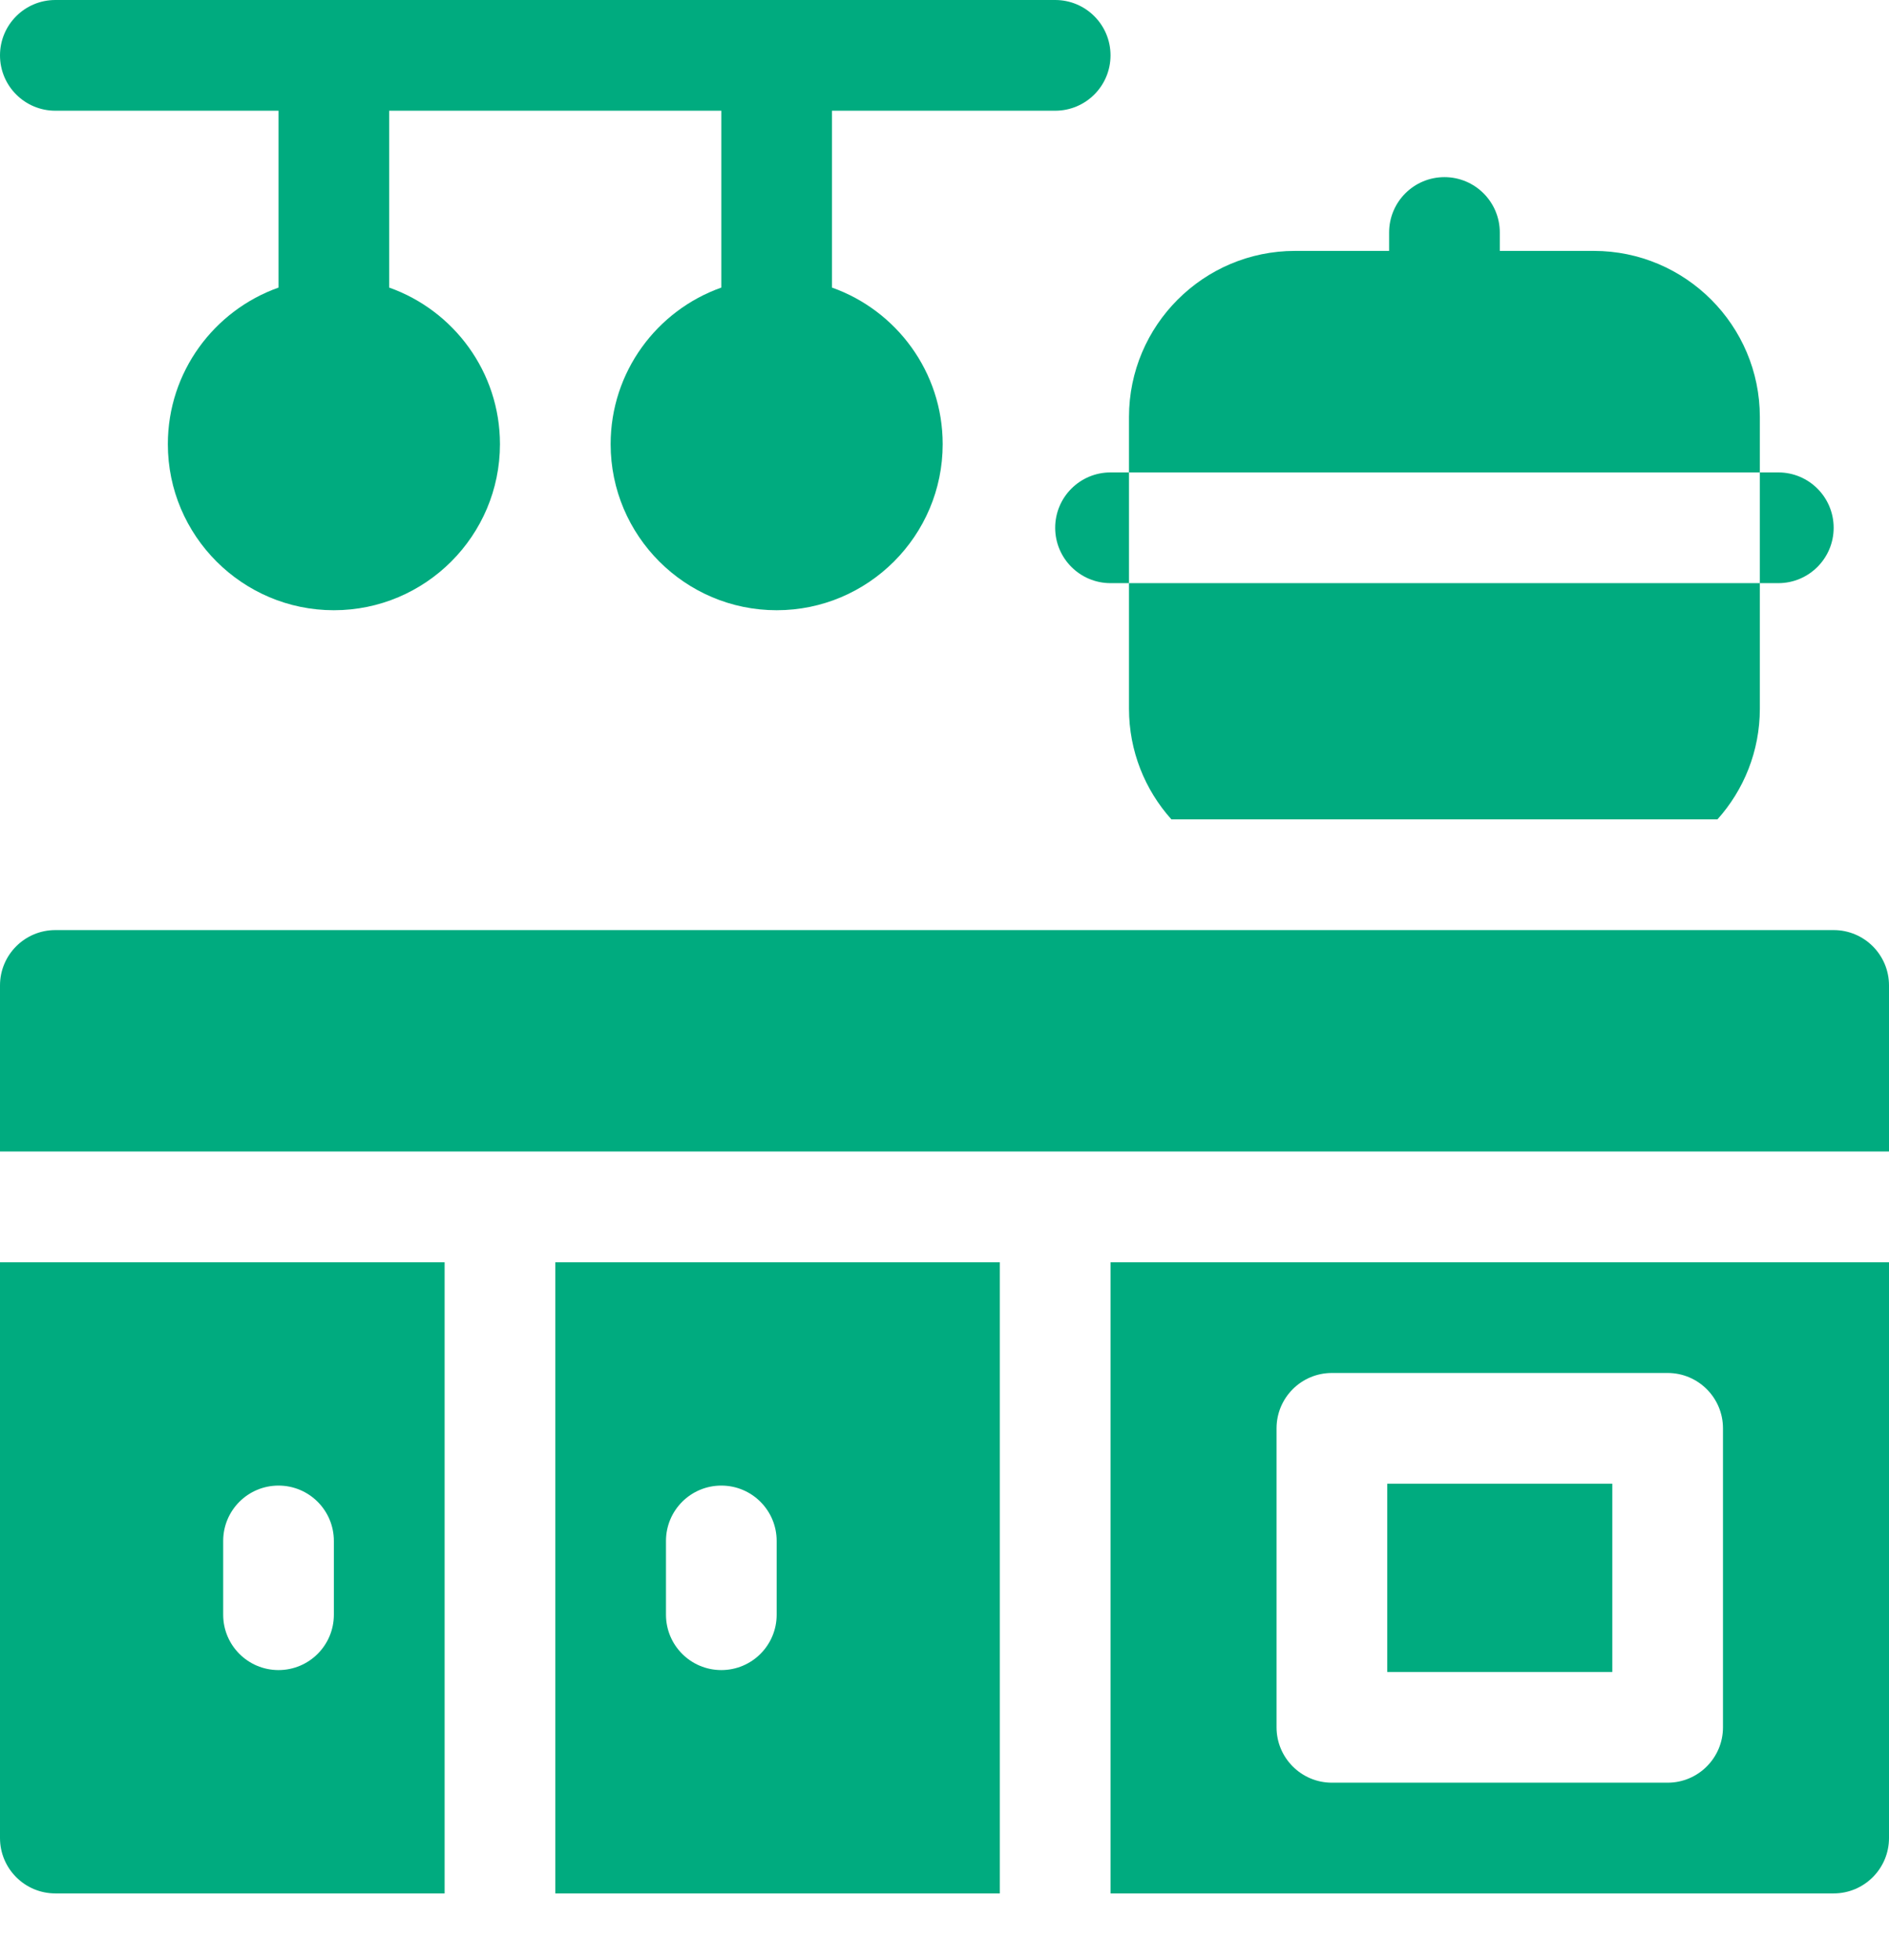 <svg width="27" height="28" viewBox="0 0 27 28" fill="none" xmlns="http://www.w3.org/2000/svg">
<path d="M0.791 1.582H3.981V4.109C3.061 4.435 2.399 5.314 2.399 6.346C2.399 7.654 3.464 8.719 4.772 8.719C6.081 8.719 7.146 7.654 7.146 6.346C7.146 5.314 6.484 4.435 5.563 4.109V1.582H10.31V4.109C9.389 4.435 8.728 5.314 8.728 6.346C8.728 7.654 9.792 8.719 11.101 8.719C12.409 8.719 13.474 7.654 13.474 6.346C13.474 5.314 12.812 4.435 11.892 4.109V1.582H15.082C15.519 1.582 15.873 1.228 15.873 0.791C15.873 0.354 15.519 0 15.082 0H0.791C0.354 0 0 0.354 0 0.791C0 1.228 0.354 1.582 0.791 1.582Z" fill="#00AB7F"/>
<path d="M15.082 7.541C15.082 7.977 15.436 8.332 15.873 8.332H16.137V6.75H15.873C15.436 6.75 15.082 7.104 15.082 7.541Z" fill="#00AB7F"/>
<path d="M25.418 8.332C25.855 8.332 26.209 7.977 26.209 7.541C26.209 7.104 25.855 6.75 25.418 6.75H25.154V8.332H25.418Z" fill="#00AB7F"/>
<path d="M25.154 5.958C25.154 4.65 24.09 3.585 22.781 3.585H21.437V3.322C21.437 2.885 21.082 2.531 20.646 2.531C20.209 2.531 19.855 2.885 19.855 3.322V3.585H18.51C17.201 3.585 16.137 4.65 16.137 5.958L16.137 6.75H25.154V5.958Z" fill="#00AB7F"/>
<path d="M26.209 13.289H0.791C0.354 13.289 0 13.643 0 14.08V16.453H27V14.08C27 13.643 26.646 13.289 26.209 13.289Z" fill="#00AB7F"/>
<path d="M7.937 27.053H14.291V18.035H7.937V27.053ZM9.519 22.017C9.519 21.58 9.873 21.226 10.31 21.226C10.747 21.226 11.101 21.58 11.101 22.017V23.071C11.101 23.508 10.747 23.862 10.31 23.862C9.873 23.862 9.519 23.508 9.519 23.071V22.017Z" fill="#00AB7F"/>
<path d="M0 26.262C0 26.698 0.354 27.053 0.791 27.053H6.355V18.035H0V26.262ZM3.19 22.017C3.19 21.58 3.544 21.226 3.981 21.226C4.418 21.226 4.772 21.58 4.772 22.017V23.071C4.772 23.508 4.418 23.862 3.981 23.862C3.544 23.862 3.19 23.508 3.19 23.071V22.017Z" fill="#00AB7F"/>
<path d="M19.828 21.199H23.045V23.889H19.828V21.199Z" fill="#00AB7F"/>
<path d="M15.873 27.053H26.209C26.646 27.053 27 26.698 27 26.262V18.035H15.873V27.053ZM18.246 20.408C18.246 19.971 18.6 19.617 19.037 19.617H23.836C24.273 19.617 24.627 19.971 24.627 20.408V24.68C24.627 25.116 24.273 25.471 23.836 25.471H19.037C18.6 25.471 18.246 25.116 18.246 24.68L18.246 20.408Z" fill="#00AB7F"/>
<path d="M16.137 10.125C16.137 10.732 16.366 11.287 16.743 11.707H24.548C24.925 11.287 25.154 10.732 25.154 10.125V8.332H16.137L16.137 10.125Z" fill="#00AB7F"/>
</svg>
